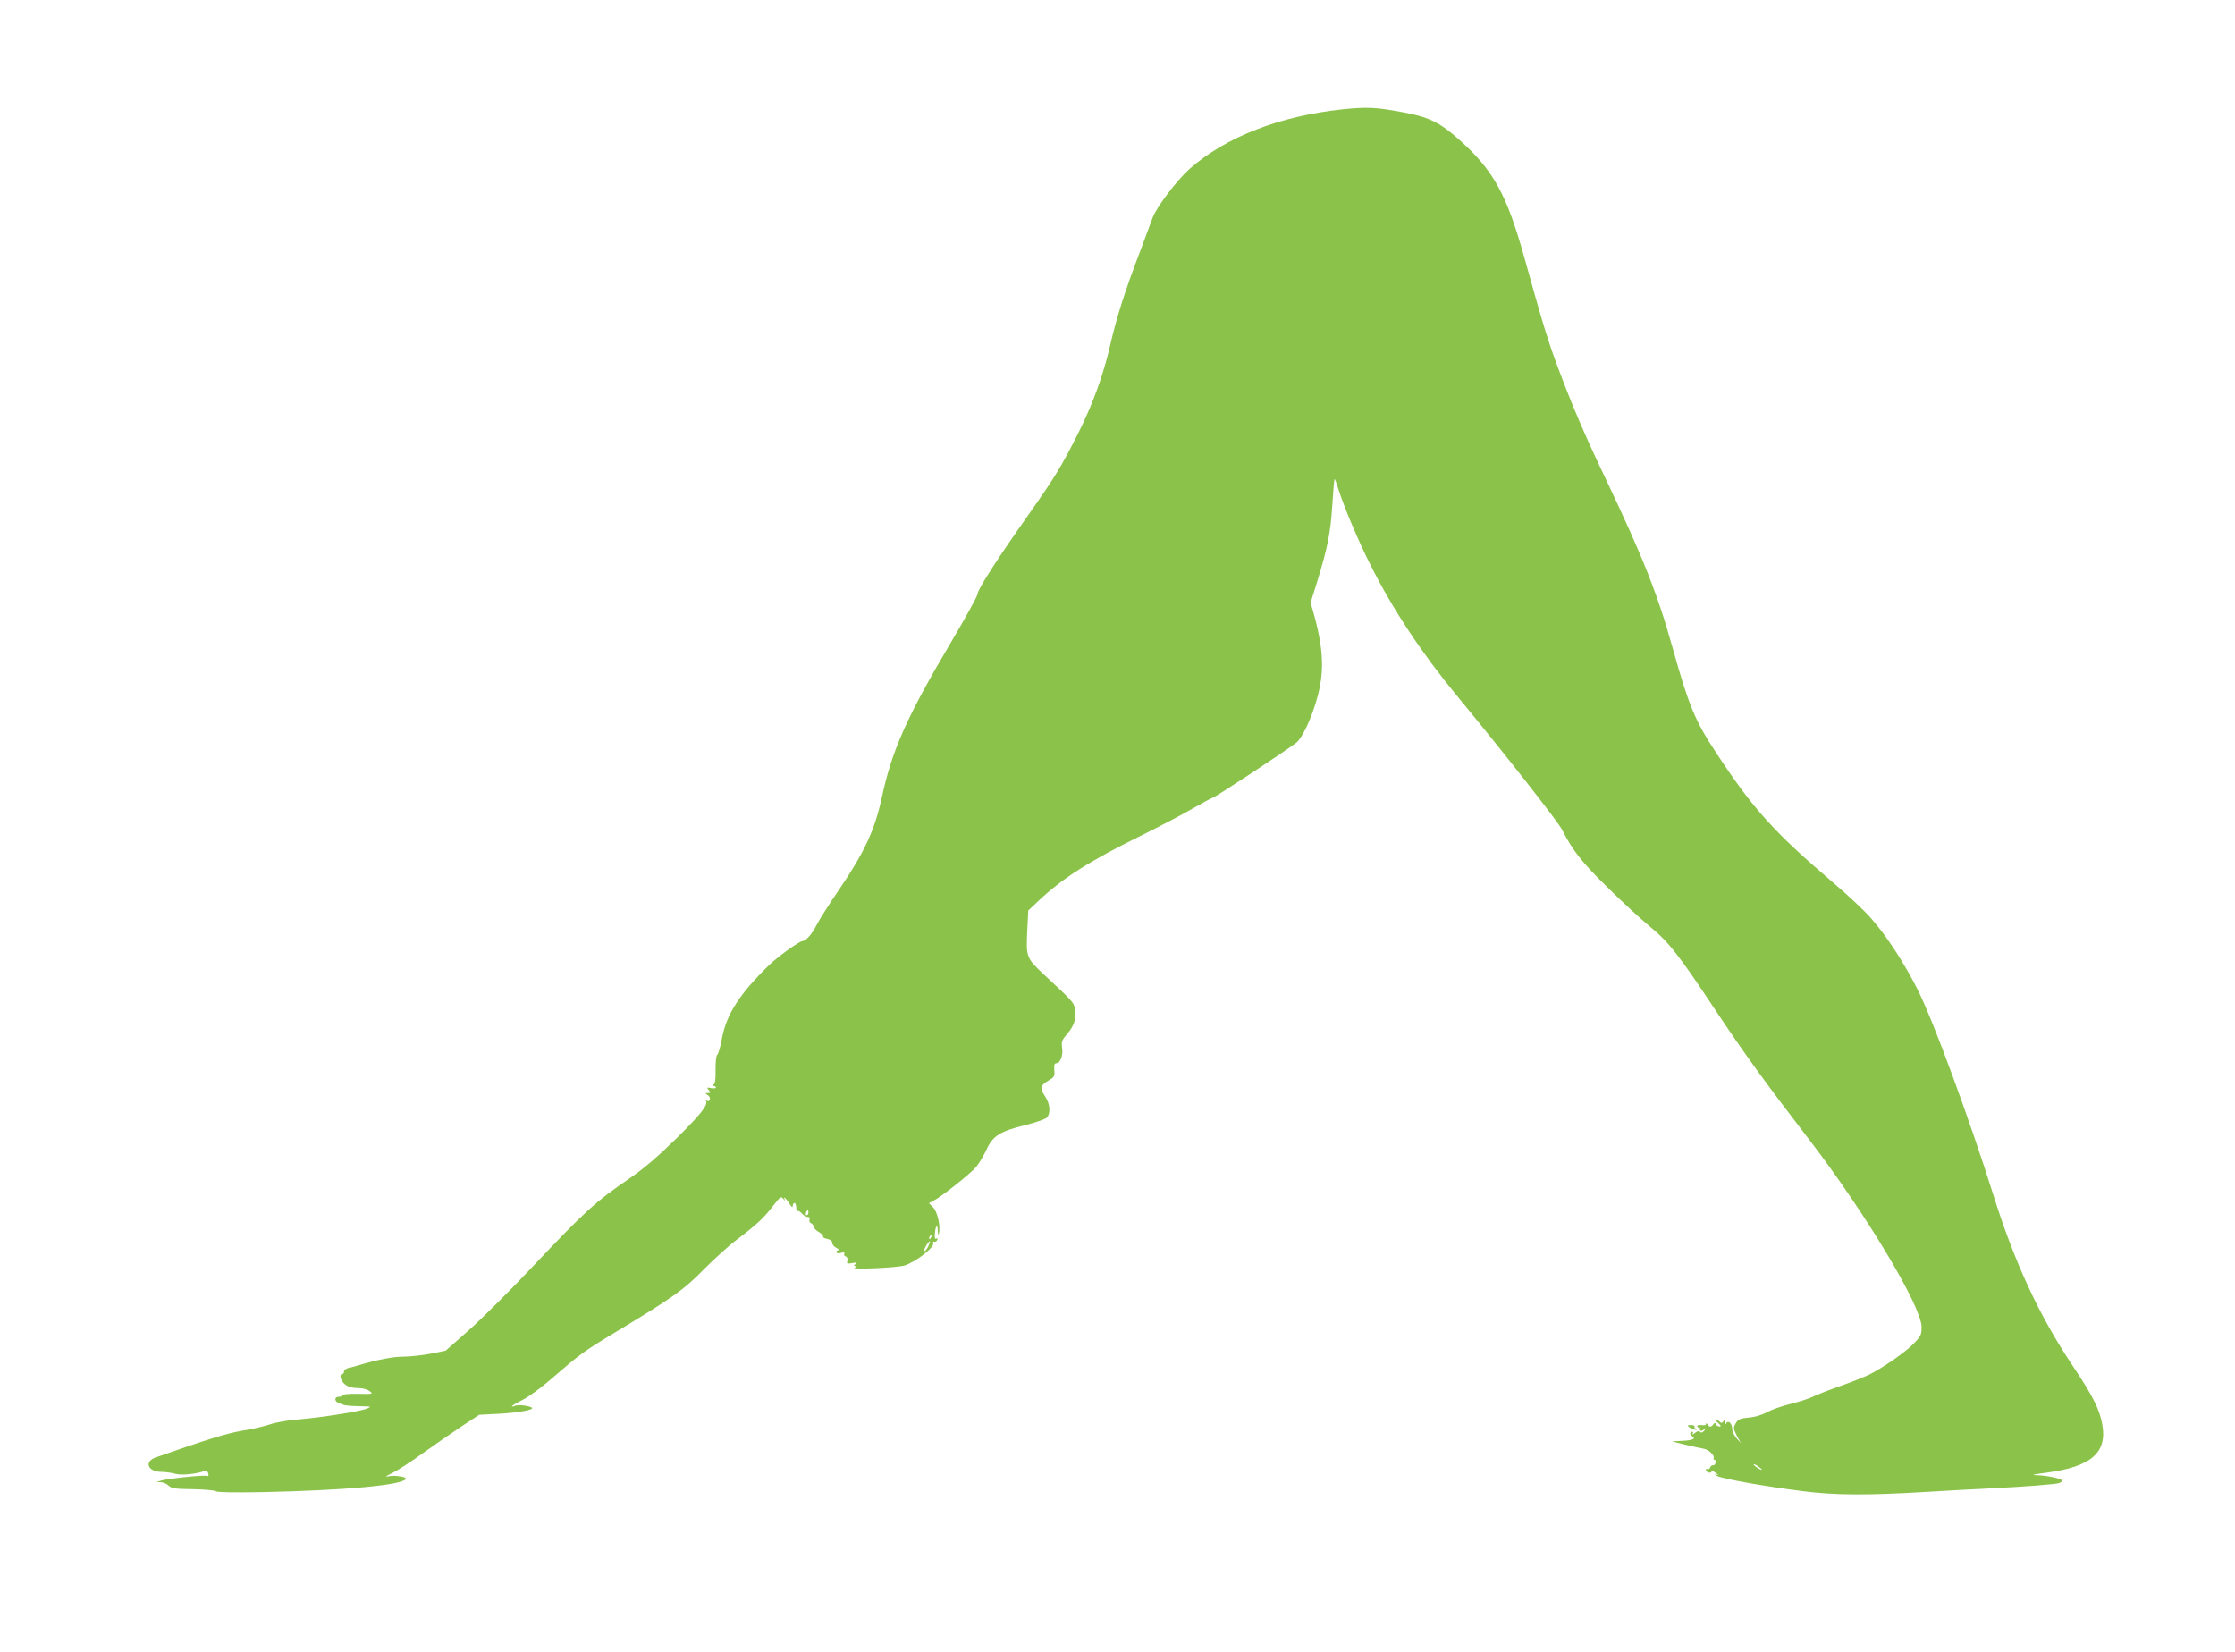 <?xml version="1.0" standalone="no"?>
<!DOCTYPE svg PUBLIC "-//W3C//DTD SVG 20010904//EN"
 "http://www.w3.org/TR/2001/REC-SVG-20010904/DTD/svg10.dtd">
<svg version="1.0" xmlns="http://www.w3.org/2000/svg"
 width="1280pt" height="946pt" viewBox="0 0 1280 946"
 preserveAspectRatio="xMidYMid meet">
<g transform="translate(0,946) scale(0.1,-0.1)"
fill="#8bc34a" stroke="none">
<path d="M7690 8834 c-360 -38 -670 -158 -878 -342 -72 -64 -188 -218 -210
-277 -6 -16 -40 -107 -75 -201 -87 -228 -132 -372 -167 -523 -40 -176 -99
-339 -181 -504 -100 -199 -135 -256 -288 -474 -179 -253 -295 -434 -292 -454
1 -9 -68 -135 -154 -280 -250 -422 -337 -616 -394 -883 -41 -190 -99 -315
-246 -532 -57 -83 -116 -176 -130 -205 -26 -50 -59 -88 -79 -89 -18 0 -143
-90 -191 -137 -171 -167 -244 -281 -271 -423 -8 -47 -21 -88 -26 -91 -7 -4
-10 -39 -10 -85 1 -53 -2 -80 -11 -86 -9 -6 -9 -8 1 -8 6 0 12 -4 12 -9 0 -4
-12 -6 -27 -3 -25 5 -27 4 -14 -11 12 -15 11 -17 -5 -17 -17 0 -17 -1 1 -13
19 -15 12 -42 -8 -31 -7 4 -9 4 -5 0 17 -20 -26 -76 -165 -213 -106 -104 -187
-174 -267 -229 -203 -139 -254 -186 -564 -513 -121 -129 -282 -289 -357 -356
l-137 -121 -85 -17 c-47 -9 -117 -17 -155 -17 -60 0 -150 -17 -257 -49 -16 -5
-42 -12 -57 -15 -16 -4 -28 -13 -28 -21 0 -8 -4 -15 -10 -15 -20 0 -9 -39 16
-59 18 -14 42 -21 73 -21 28 0 55 -7 68 -18 22 -16 20 -17 -67 -15 -50 1 -90
-3 -90 -8 0 -5 -9 -9 -20 -9 -25 0 -26 -25 -2 -35 33 -15 48 -17 120 -19 70
-1 72 -2 42 -14 -39 -16 -261 -51 -395 -62 -55 -4 -128 -17 -162 -29 -34 -11
-106 -28 -160 -36 -84 -14 -209 -53 -490 -152 -70 -24 -47 -83 33 -83 21 0 57
-5 78 -11 36 -10 122 -1 171 17 7 3 15 -4 18 -15 3 -13 1 -18 -9 -14 -16 6
-222 -15 -261 -27 l-28 -8 26 -1 c14 -1 34 -9 45 -20 18 -16 38 -19 139 -20
66 -1 125 -7 131 -12 8 -6 105 -8 264 -5 475 10 802 40 824 75 8 12 -60 23
-97 16 -25 -5 -21 -1 19 18 29 14 110 66 180 117 71 51 172 120 224 155 l95
62 115 6 c109 6 198 22 187 34 -12 11 -75 19 -95 12 -43 -16 -12 8 44 35 30
15 104 68 162 119 163 141 184 157 367 267 328 198 393 244 505 359 58 58 143
136 190 171 115 87 154 124 207 193 42 54 46 57 60 40 8 -10 12 -12 8 -5 -13
26 6 10 25 -20 13 -22 20 -27 20 -15 0 9 5 17 10 17 6 0 10 -12 10 -26 0 -14
4 -23 8 -20 5 3 16 -4 25 -15 9 -10 24 -19 33 -19 10 0 14 -5 10 -15 -3 -9 1
-18 9 -21 8 -4 15 -12 15 -20 0 -7 13 -21 29 -30 17 -10 28 -21 25 -26 -3 -5
8 -11 24 -14 19 -4 29 -12 28 -22 0 -9 10 -22 24 -29 14 -7 19 -13 13 -13 -7
0 -13 -5 -13 -11 0 -7 10 -9 26 -5 17 5 23 3 19 -4 -3 -5 0 -13 8 -16 9 -3 13
-13 10 -25 -5 -17 -1 -18 28 -13 26 4 30 3 19 -5 -13 -10 -13 -11 0 -12 10 0
8 -3 -5 -9 -29 -13 243 -1 285 12 69 22 177 108 164 130 -3 5 0 7 7 6 6 -2 14
3 17 11 3 8 0 11 -6 7 -7 -4 -10 5 -8 29 4 48 16 57 17 14 1 -19 3 -26 6 -15
11 41 -8 126 -33 151 l-24 24 28 15 c45 23 204 149 240 190 18 20 45 66 61
100 36 80 78 107 223 142 56 14 111 33 121 41 26 24 22 81 -9 126 -30 45 -27
60 22 89 33 19 35 24 32 60 -2 25 1 38 9 38 25 0 42 42 36 86 -5 39 -2 47 31
85 39 46 52 90 42 143 -7 35 -14 43 -180 197 -97 91 -100 99 -93 244 l6 120
58 55 c139 131 293 229 588 374 105 52 237 121 295 155 58 33 109 61 113 61
12 0 441 283 483 318 33 28 84 136 115 246 45 153 40 283 -16 488 l-19 66 37
119 c59 192 77 279 87 437 5 81 11 150 13 152 2 2 11 -22 21 -54 32 -103 117
-305 187 -442 128 -254 290 -499 493 -745 273 -331 579 -721 602 -767 60 -119
116 -190 266 -336 84 -83 190 -180 235 -217 107 -87 169 -165 377 -480 168
-252 280 -407 535 -739 323 -420 646 -959 646 -1076 0 -45 -4 -53 -45 -95 -48
-50 -174 -137 -255 -178 -27 -13 -104 -44 -170 -67 -66 -23 -136 -51 -156 -61
-20 -10 -77 -28 -125 -40 -49 -12 -109 -33 -134 -47 -28 -16 -68 -28 -105 -31
-52 -5 -61 -10 -75 -34 -14 -25 -13 -30 7 -70 l23 -42 -25 28 c-14 16 -25 40
-25 56 0 29 -25 50 -34 28 -2 -7 -5 -3 -5 8 -1 16 -3 17 -11 5 -7 -12 -12 -12
-22 -2 -6 6 -16 12 -22 12 -5 0 1 -9 14 -20 17 -15 19 -20 7 -20 -8 0 -18 6
-20 13 -4 9 -8 9 -15 -1 -12 -17 -22 -17 -33 0 -5 7 -9 8 -9 2 0 -7 -11 -9
-25 -6 -14 2 -25 0 -25 -7 0 -5 6 -9 13 -7 6 1 9 1 4 -1 -4 -3 -4 -9 -1 -14 3
-6 12 -5 22 3 15 12 16 11 3 -5 -10 -12 -17 -15 -24 -8 -7 7 -17 5 -31 -7 -11
-9 -16 -11 -12 -4 4 6 2 12 -3 12 -14 0 -14 -17 -1 -25 24 -15 6 -24 -52 -27
l-63 -3 75 -19 c41 -10 89 -20 105 -23 30 -4 68 -40 59 -55 -3 -4 -1 -8 5 -8
5 0 8 -8 6 -17 -1 -10 -8 -17 -14 -15 -6 1 -14 -5 -17 -13 -3 -8 -10 -12 -15
-9 -5 3 -9 1 -9 -4 0 -14 28 -23 32 -11 2 5 12 3 23 -6 20 -15 20 -15 0 -10
-11 3 -6 -1 10 -9 36 -17 273 -59 487 -86 184 -24 370 -25 703 -5 132 8 296
17 365 20 205 10 385 24 403 31 9 3 17 10 17 14 0 11 -89 30 -148 31 -33 1
-16 5 56 14 258 34 351 114 322 277 -17 89 -54 163 -173 341 -189 283 -330
587 -452 976 -136 433 -341 989 -430 1168 -76 152 -176 307 -267 411 -34 41
-135 135 -223 210 -332 283 -456 420 -666 740 -121 183 -157 270 -248 595 -87
313 -169 520 -389 983 -117 245 -188 411 -271 633 -55 148 -83 237 -191 626
-101 362 -177 500 -372 674 -113 101 -177 132 -328 159 -150 28 -201 30 -340
16z m-3060 -6319 c0 -8 -4 -15 -10 -15 -5 0 -7 7 -4 15 4 8 8 15 10 15 2 0 4
-7 4 -15z m703 -140 c-3 -9 -8 -14 -10 -11 -3 3 -2 9 2 15 9 16 15 13 8 -4z
m-18 -56 c-9 -17 -19 -28 -22 -25 -6 6 23 56 32 56 3 0 -2 -14 -10 -31z m4775
-1276 c0 -7 -39 17 -46 28 -3 6 5 3 20 -6 14 -10 26 -19 26 -22z"/>
<path d="M9677 1284 c10 -7 25 -13 33 -13 10 0 11 2 2 6 -6 2 -10 8 -7 13 2 4
-7 8 -20 8 -23 0 -24 -2 -8 -14z"/>
</g>
</svg>
